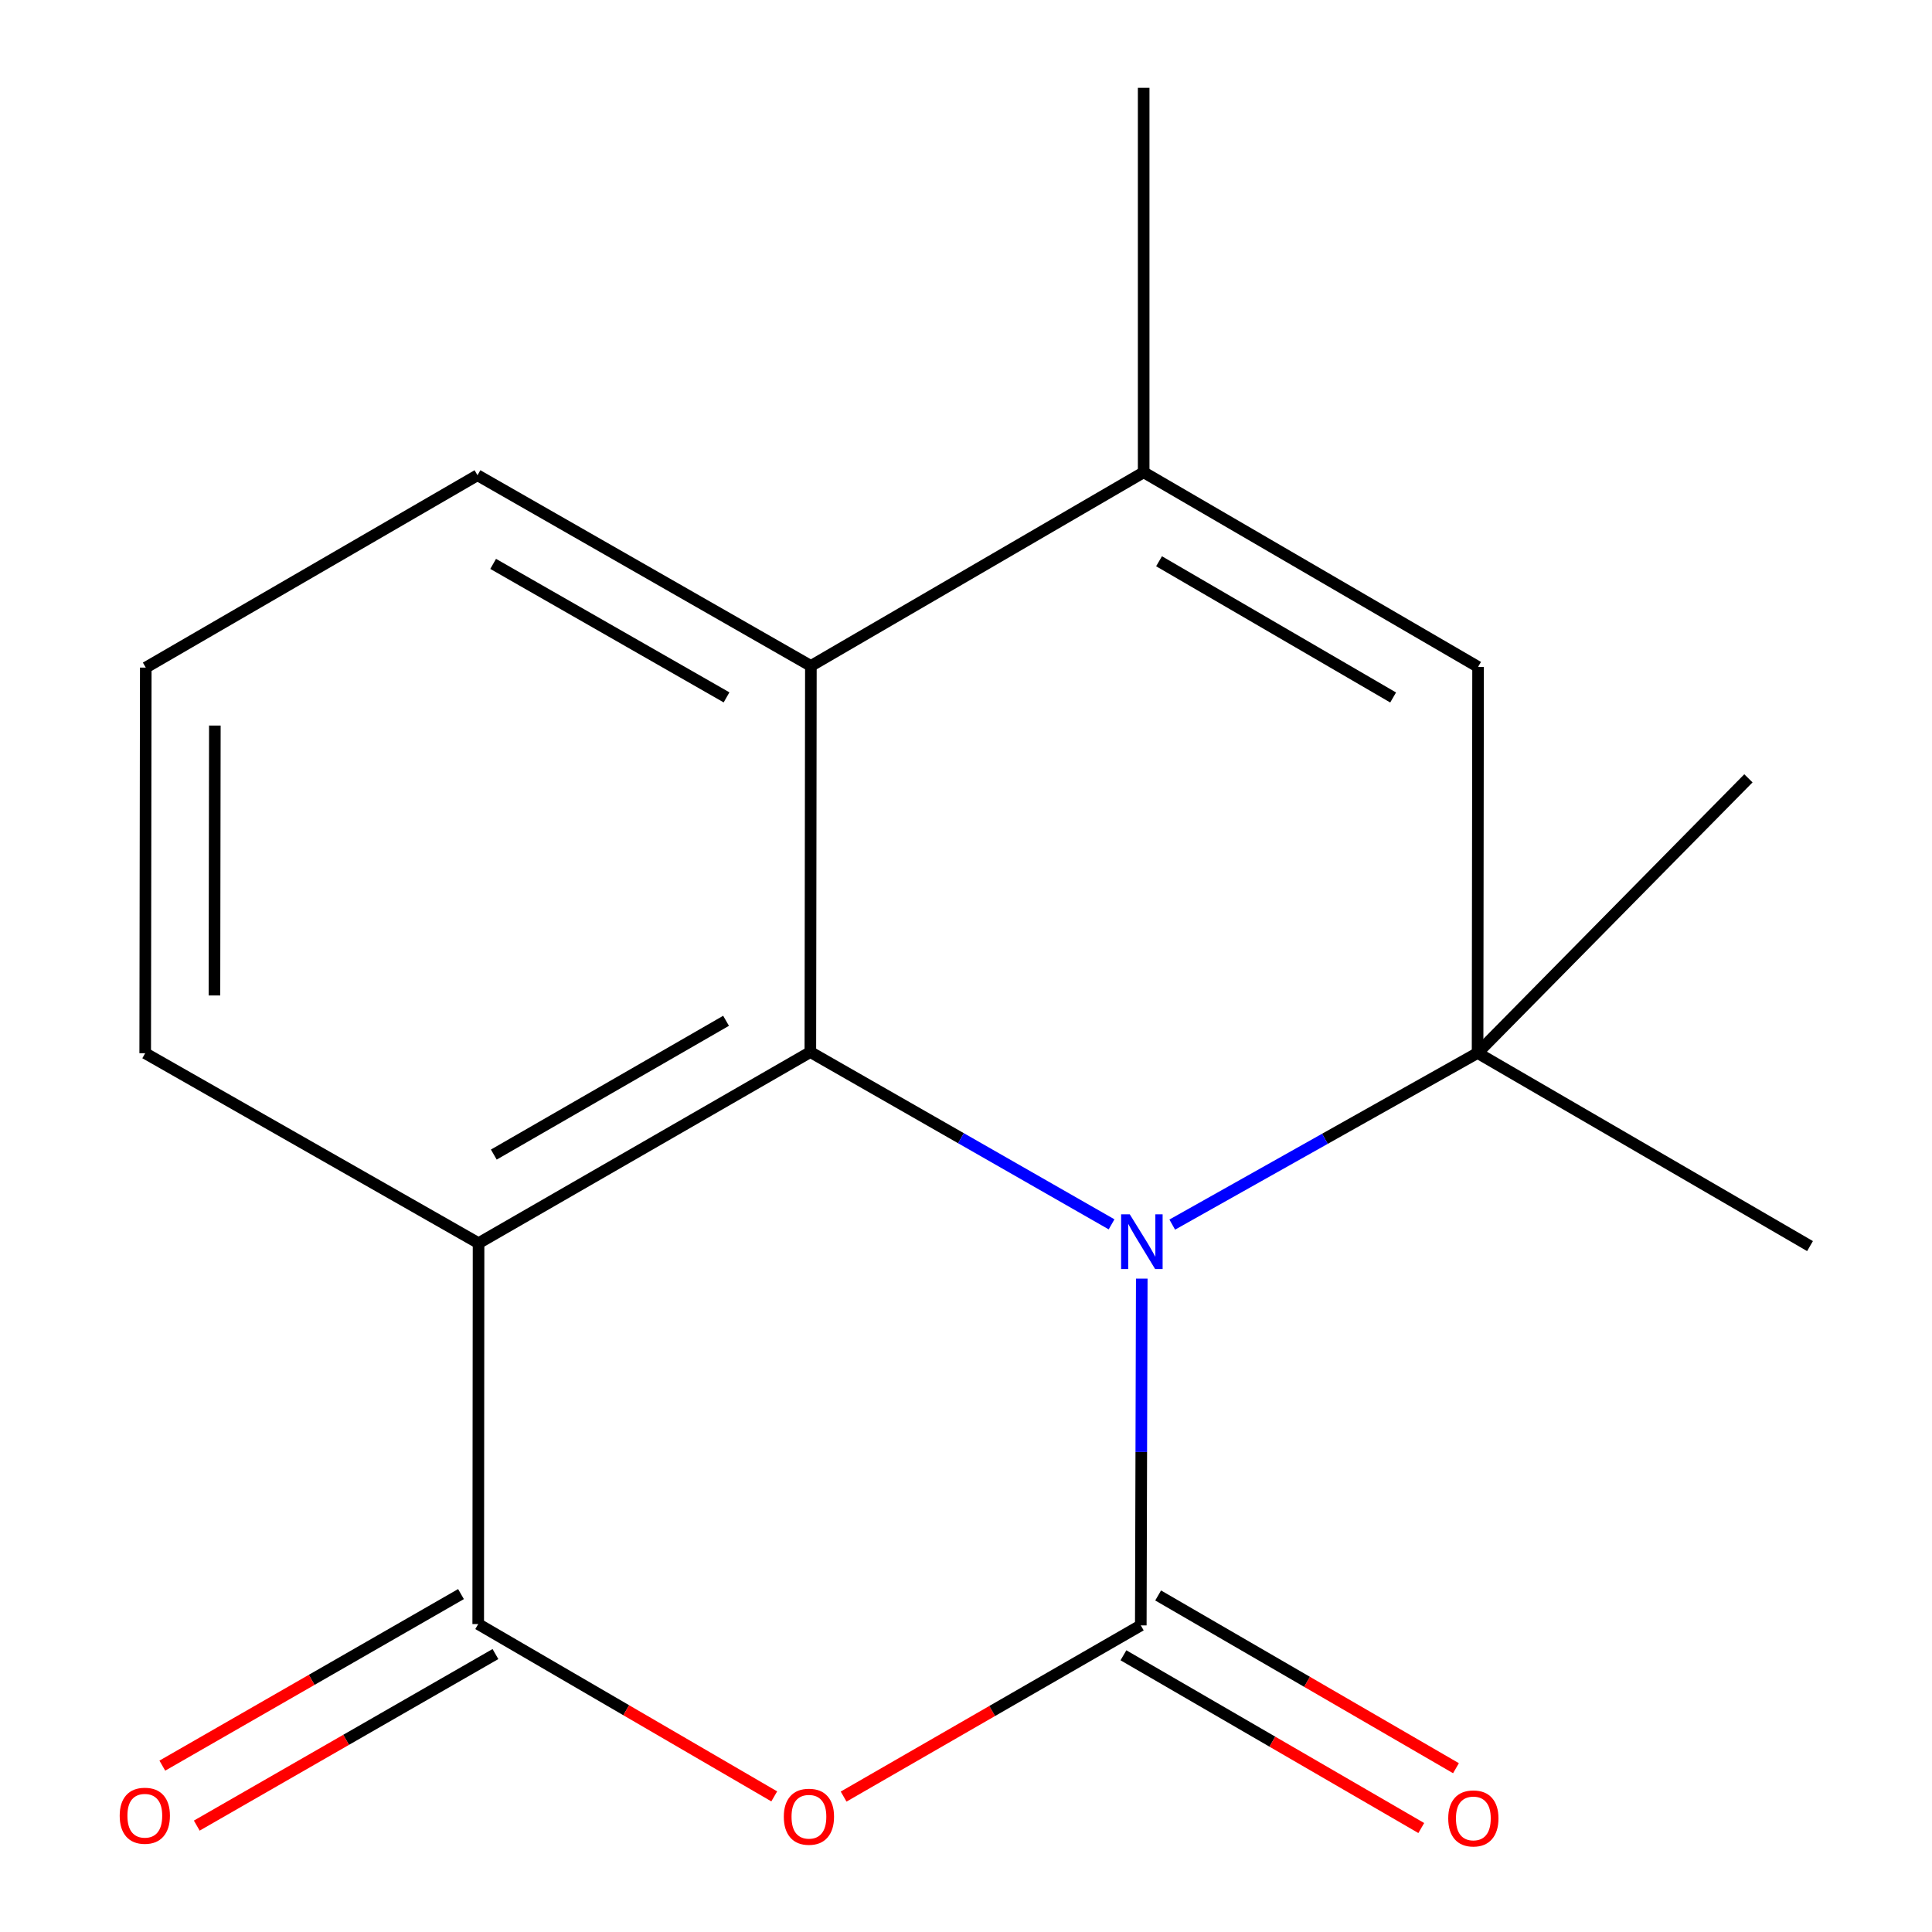 <?xml version='1.0' encoding='iso-8859-1'?>
<svg version='1.1' baseProfile='full'
              xmlns='http://www.w3.org/2000/svg'
                      xmlns:rdkit='http://www.rdkit.org/xml'
                      xmlns:xlink='http://www.w3.org/1999/xlink'
                  xml:space='preserve'
width='1000px' height='1000px' viewBox='0 0 1000 1000'>
<!-- END OF HEADER -->
<rect style='opacity:1.0;fill:#FFFFFF;stroke:none' width='1000' height='1000' x='0' y='0'> </rect>
<path class='bond-3' d='M 75.452,345.544 L 75.154,545.14' style='fill:none;fill-rule:evenodd;stroke:#000000;stroke-width:6px;stroke-linecap:butt;stroke-linejoin:miter;stroke-opacity:1' />
<path class='bond-3' d='M 111.206,375.537 L 110.997,515.254' style='fill:none;fill-rule:evenodd;stroke:#000000;stroke-width:6px;stroke-linecap:butt;stroke-linejoin:miter;stroke-opacity:1' />
<path class='bond-18' d='M 75.452,345.544 L 247.145,245.985' style='fill:none;fill-rule:evenodd;stroke:#000000;stroke-width:6px;stroke-linecap:butt;stroke-linejoin:miter;stroke-opacity:1' />
<path class='bond-6' d='M 75.154,545.14 L 247.702,643.467' style='fill:none;fill-rule:evenodd;stroke:#000000;stroke-width:6px;stroke-linecap:butt;stroke-linejoin:miter;stroke-opacity:1' />
<path class='bond-16' d='M 247.145,245.985 L 419.713,344.689' style='fill:none;fill-rule:evenodd;stroke:#000000;stroke-width:6px;stroke-linecap:butt;stroke-linejoin:miter;stroke-opacity:1' />
<path class='bond-16' d='M 255.257,291.865 L 376.054,360.958' style='fill:none;fill-rule:evenodd;stroke:#000000;stroke-width:6px;stroke-linecap:butt;stroke-linejoin:miter;stroke-opacity:1' />
<path class='bond-1' d='M 419.713,344.689 L 419.435,544.544' style='fill:none;fill-rule:evenodd;stroke:#000000;stroke-width:6px;stroke-linecap:butt;stroke-linejoin:miter;stroke-opacity:1' />
<path class='bond-7' d='M 419.713,344.689 L 591.963,244.454' style='fill:none;fill-rule:evenodd;stroke:#000000;stroke-width:6px;stroke-linecap:butt;stroke-linejoin:miter;stroke-opacity:1' />
<path class='bond-8' d='M 765.048,345.186 L 764.79,545.021' style='fill:none;fill-rule:evenodd;stroke:#000000;stroke-width:6px;stroke-linecap:butt;stroke-linejoin:miter;stroke-opacity:1' />
<path class='bond-9' d='M 765.048,345.186 L 591.963,244.454' style='fill:none;fill-rule:evenodd;stroke:#000000;stroke-width:6px;stroke-linecap:butt;stroke-linejoin:miter;stroke-opacity:1' />
<path class='bond-9' d='M 721.079,361.017 L 599.919,290.504' style='fill:none;fill-rule:evenodd;stroke:#000000;stroke-width:6px;stroke-linecap:butt;stroke-linejoin:miter;stroke-opacity:1' />
<path class='bond-0' d='M 591.963,244.454 L 591.963,45.455' style='fill:none;fill-rule:evenodd;stroke:#000000;stroke-width:6px;stroke-linecap:butt;stroke-linejoin:miter;stroke-opacity:1' />
<path class='bond-2' d='M 764.79,545.021 L 936.861,644.978' style='fill:none;fill-rule:evenodd;stroke:#000000;stroke-width:6px;stroke-linecap:butt;stroke-linejoin:miter;stroke-opacity:1' />
<path class='bond-4' d='M 764.79,545.021 L 904.98,402.862' style='fill:none;fill-rule:evenodd;stroke:#000000;stroke-width:6px;stroke-linecap:butt;stroke-linejoin:miter;stroke-opacity:1' />
<path class='bond-10' d='M 764.79,545.021 L 685.771,589.437' style='fill:none;fill-rule:evenodd;stroke:#000000;stroke-width:6px;stroke-linecap:butt;stroke-linejoin:miter;stroke-opacity:1' />
<path class='bond-10' d='M 685.771,589.437 L 606.752,633.853' style='fill:none;fill-rule:evenodd;stroke:#0000FF;stroke-width:6px;stroke-linecap:butt;stroke-linejoin:miter;stroke-opacity:1' />
<path class='bond-5' d='M 419.435,544.544 L 247.702,643.467' style='fill:none;fill-rule:evenodd;stroke:#000000;stroke-width:6px;stroke-linecap:butt;stroke-linejoin:miter;stroke-opacity:1' />
<path class='bond-5' d='M 375.806,528.362 L 255.594,597.608' style='fill:none;fill-rule:evenodd;stroke:#000000;stroke-width:6px;stroke-linecap:butt;stroke-linejoin:miter;stroke-opacity:1' />
<path class='bond-11' d='M 419.435,544.544 L 497.391,589.132' style='fill:none;fill-rule:evenodd;stroke:#000000;stroke-width:6px;stroke-linecap:butt;stroke-linejoin:miter;stroke-opacity:1' />
<path class='bond-11' d='M 497.391,589.132 L 575.346,633.721' style='fill:none;fill-rule:evenodd;stroke:#0000FF;stroke-width:6px;stroke-linecap:butt;stroke-linejoin:miter;stroke-opacity:1' />
<path class='bond-12' d='M 247.702,643.467 L 247.523,840.616' style='fill:none;fill-rule:evenodd;stroke:#000000;stroke-width:6px;stroke-linecap:butt;stroke-linejoin:miter;stroke-opacity:1' />
<path class='bond-13' d='M 247.523,840.616 L 324.135,885.211' style='fill:none;fill-rule:evenodd;stroke:#000000;stroke-width:6px;stroke-linecap:butt;stroke-linejoin:miter;stroke-opacity:1' />
<path class='bond-13' d='M 324.135,885.211 L 400.747,929.806' style='fill:none;fill-rule:evenodd;stroke:#FF0000;stroke-width:6px;stroke-linecap:butt;stroke-linejoin:miter;stroke-opacity:1' />
<path class='bond-17' d='M 238.608,825.095 L 161.311,869.494' style='fill:none;fill-rule:evenodd;stroke:#000000;stroke-width:6px;stroke-linecap:butt;stroke-linejoin:miter;stroke-opacity:1' />
<path class='bond-17' d='M 161.311,869.494 L 84.015,913.892' style='fill:none;fill-rule:evenodd;stroke:#FF0000;stroke-width:6px;stroke-linecap:butt;stroke-linejoin:miter;stroke-opacity:1' />
<path class='bond-17' d='M 256.438,856.137 L 179.142,900.536' style='fill:none;fill-rule:evenodd;stroke:#000000;stroke-width:6px;stroke-linecap:butt;stroke-linejoin:miter;stroke-opacity:1' />
<path class='bond-17' d='M 179.142,900.536 L 101.845,944.934' style='fill:none;fill-rule:evenodd;stroke:#FF0000;stroke-width:6px;stroke-linecap:butt;stroke-linejoin:miter;stroke-opacity:1' />
<path class='bond-14' d='M 436.655,929.91 L 513.563,885.601' style='fill:none;fill-rule:evenodd;stroke:#FF0000;stroke-width:6px;stroke-linecap:butt;stroke-linejoin:miter;stroke-opacity:1' />
<path class='bond-14' d='M 513.563,885.601 L 590.472,841.292' style='fill:none;fill-rule:evenodd;stroke:#000000;stroke-width:6px;stroke-linecap:butt;stroke-linejoin:miter;stroke-opacity:1' />
<path class='bond-15' d='M 590.472,841.292 L 590.723,751.554' style='fill:none;fill-rule:evenodd;stroke:#000000;stroke-width:6px;stroke-linecap:butt;stroke-linejoin:miter;stroke-opacity:1' />
<path class='bond-15' d='M 590.723,751.554 L 590.975,661.816' style='fill:none;fill-rule:evenodd;stroke:#0000FF;stroke-width:6px;stroke-linecap:butt;stroke-linejoin:miter;stroke-opacity:1' />
<path class='bond-19' d='M 581.491,856.776 L 658.569,901.482' style='fill:none;fill-rule:evenodd;stroke:#000000;stroke-width:6px;stroke-linecap:butt;stroke-linejoin:miter;stroke-opacity:1' />
<path class='bond-19' d='M 658.569,901.482 L 735.647,946.188' style='fill:none;fill-rule:evenodd;stroke:#FF0000;stroke-width:6px;stroke-linecap:butt;stroke-linejoin:miter;stroke-opacity:1' />
<path class='bond-19' d='M 599.452,825.809 L 676.53,870.515' style='fill:none;fill-rule:evenodd;stroke:#000000;stroke-width:6px;stroke-linecap:butt;stroke-linejoin:miter;stroke-opacity:1' />
<path class='bond-19' d='M 676.53,870.515 L 753.608,915.221' style='fill:none;fill-rule:evenodd;stroke:#FF0000;stroke-width:6px;stroke-linecap:butt;stroke-linejoin:miter;stroke-opacity:1' />
<path  class='atom-13' d='M 405.699 940.335
Q 405.699 933.535, 409.059 929.735
Q 412.419 925.935, 418.699 925.935
Q 424.979 925.935, 428.339 929.735
Q 431.699 933.535, 431.699 940.335
Q 431.699 947.215, 428.299 951.135
Q 424.899 955.015, 418.699 955.015
Q 412.459 955.015, 409.059 951.135
Q 405.699 947.255, 405.699 940.335
M 418.699 951.815
Q 423.019 951.815, 425.339 948.935
Q 427.699 946.015, 427.699 940.335
Q 427.699 934.775, 425.339 931.975
Q 423.019 929.135, 418.699 929.135
Q 414.379 929.135, 412.019 931.935
Q 409.699 934.735, 409.699 940.335
Q 409.699 946.055, 412.019 948.935
Q 414.379 951.815, 418.699 951.815
' fill='#FF0000'/>
<path  class='atom-15' d='M 584.768 628.531
L 594.048 643.531
Q 594.968 645.011, 596.448 647.691
Q 597.928 650.371, 598.008 650.531
L 598.008 628.531
L 601.768 628.531
L 601.768 656.851
L 597.888 656.851
L 587.928 640.451
Q 586.768 638.531, 585.528 636.331
Q 584.328 634.131, 583.968 633.451
L 583.968 656.851
L 580.288 656.851
L 580.288 628.531
L 584.768 628.531
' fill='#0000FF'/>
<path  class='atom-16' d='M 61.955 939.818
Q 61.955 933.018, 65.315 929.218
Q 68.675 925.418, 74.955 925.418
Q 81.235 925.418, 84.595 929.218
Q 87.955 933.018, 87.955 939.818
Q 87.955 946.698, 84.555 950.618
Q 81.155 954.498, 74.955 954.498
Q 68.715 954.498, 65.315 950.618
Q 61.955 946.738, 61.955 939.818
M 74.955 951.298
Q 79.275 951.298, 81.595 948.418
Q 83.955 945.498, 83.955 939.818
Q 83.955 934.258, 81.595 931.458
Q 79.275 928.618, 74.955 928.618
Q 70.635 928.618, 68.275 931.418
Q 65.955 934.218, 65.955 939.818
Q 65.955 945.538, 68.275 948.418
Q 70.635 951.298, 74.955 951.298
' fill='#FF0000'/>
<path  class='atom-17' d='M 749.602 941.21
Q 749.602 934.41, 752.962 930.61
Q 756.322 926.81, 762.602 926.81
Q 768.882 926.81, 772.242 930.61
Q 775.602 934.41, 775.602 941.21
Q 775.602 948.09, 772.202 952.01
Q 768.802 955.89, 762.602 955.89
Q 756.362 955.89, 752.962 952.01
Q 749.602 948.13, 749.602 941.21
M 762.602 952.69
Q 766.922 952.69, 769.242 949.81
Q 771.602 946.89, 771.602 941.21
Q 771.602 935.65, 769.242 932.85
Q 766.922 930.01, 762.602 930.01
Q 758.282 930.01, 755.922 932.81
Q 753.602 935.61, 753.602 941.21
Q 753.602 946.93, 755.922 949.81
Q 758.282 952.69, 762.602 952.69
' fill='#FF0000'/>
</svg>
